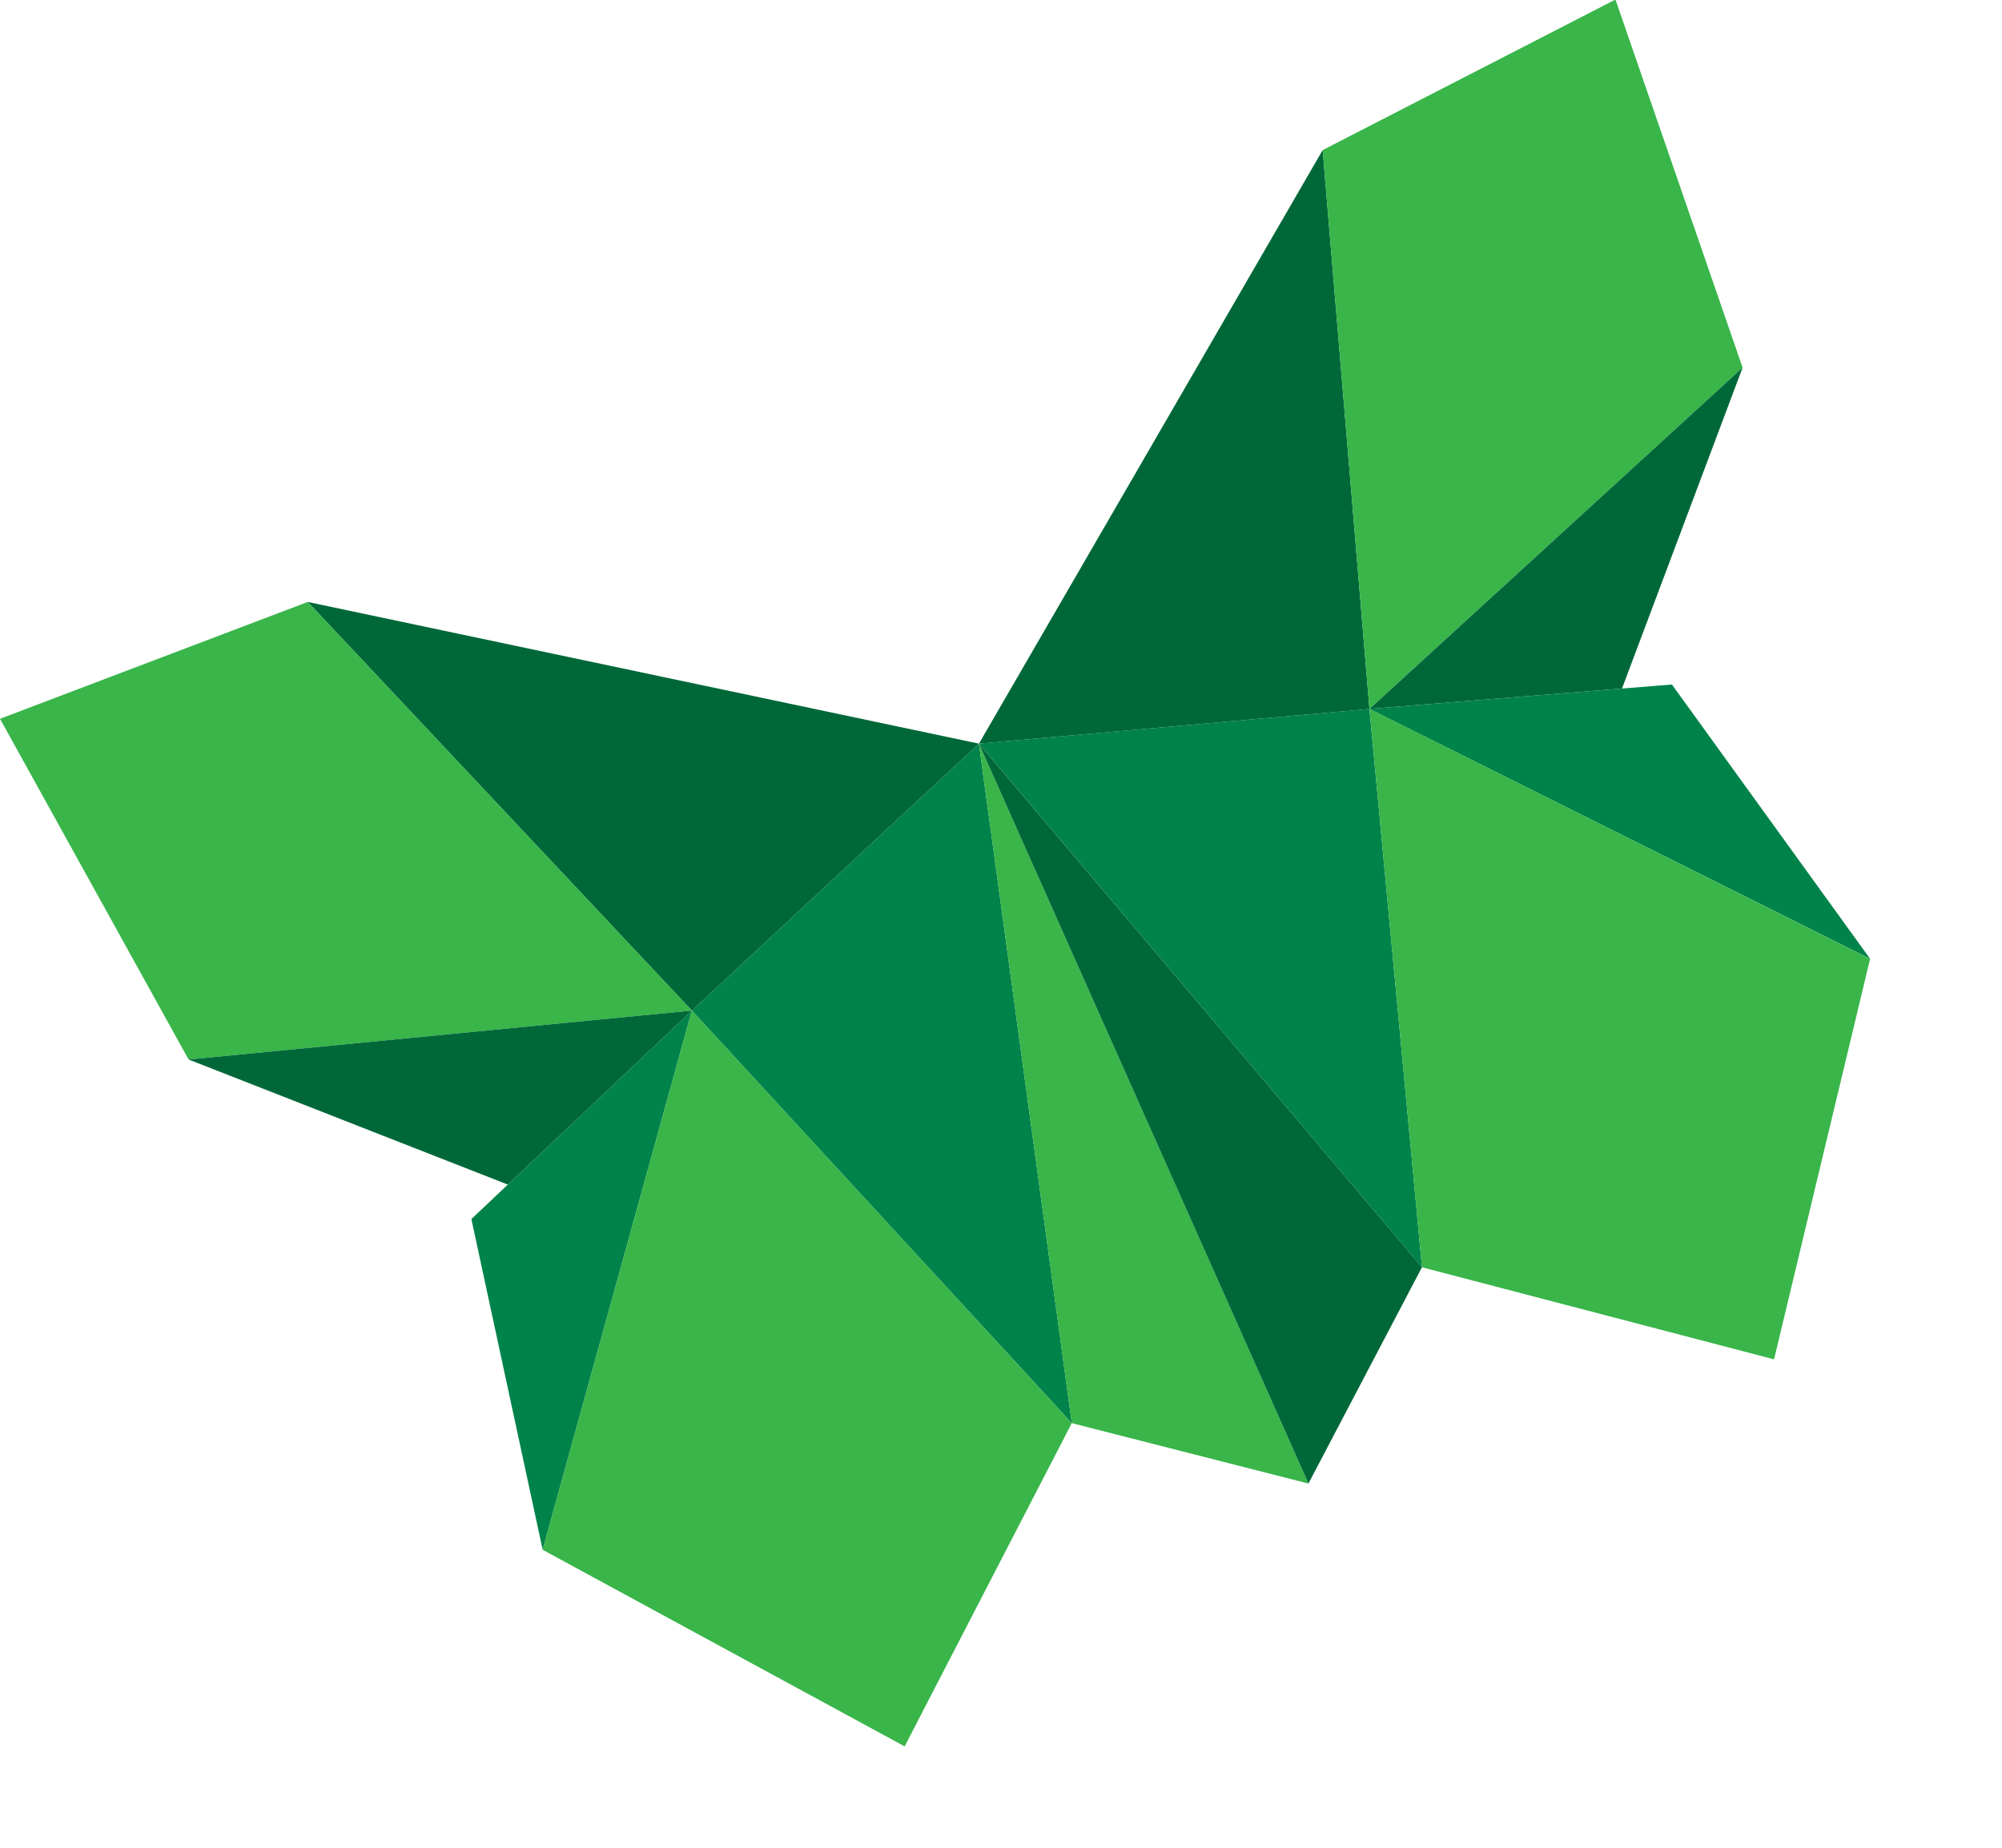 <svg xmlns="http://www.w3.org/2000/svg" width="146.453" height="135.194" viewBox="0 0 146.453 135.194">
  <g id="papillon_vert" data-name="papillon vert" transform="matrix(0.914, -0.407, 0.407, 0.914, 0, 52.589)">
    <path id="Tracé_14229" data-name="Tracé 14229" d="M43.486,20.7,57.5,68.859,70.6,30Z" transform="translate(21.162 10.074)" fill="#00834a"/>
    <path id="Tracé_14230" data-name="Tracé 14230" d="M84.1.907,70.6,39.633l-27.113-9.3Z" transform="translate(21.162 0.442)" fill="#006838"/>
    <path id="Tracé_14231" data-name="Tracé 14231" d="M61.724,26.953,82.653,34.32,87.73,58.533Z" transform="translate(30.038 13.117)" fill="#00834a"/>
    <path id="Tracé_14232" data-name="Tracé 14232" d="M99.257,0,75.225,1.348l-13.5,38.721L96.8,28.371Z" transform="translate(30.038)" fill="#39b54a"/>
    <path id="Tracé_14233" data-name="Tracé 14233" d="M52.361,20.7,38.35,68.859,25.247,30Z" transform="translate(12.286 10.074)" fill="#00834a"/>
    <path id="Tracé_14234" data-name="Tracé 14234" d="M16.165.907l13.5,38.726,27.113-9.3Z" transform="translate(7.867 0.442)" fill="#006838"/>
    <path id="Tracé_14235" data-name="Tracé 14235" d="M33.76,26.953,12.831,34.32,7.754,58.533" transform="translate(3.773 13.117)" fill="#00834a"/>
    <path id="Tracé_14236" data-name="Tracé 14236" d="M0,0,2.462,28.371l35.072,11.7L24.032,1.348Z" fill="#39b54a"/>
    <path id="Tracé_14237" data-name="Tracé 14237" d="M48.071,79.928,34.059,68.855,48.071,20.7Z" transform="translate(16.575 10.074)" fill="#39b54a"/>
    <path id="Tracé_14238" data-name="Tracé 14238" d="M96.8,19.083l-35.072,11.7L79.2,36.933Z" transform="translate(30.038 9.287)" fill="#006838"/>
    <path id="Tracé_14239" data-name="Tracé 14239" d="M1.656,19.083l17.6,17.85,17.476-6.15Z" transform="translate(0.806 9.287)" fill="#006838"/>
    <path id="Tracé_14240" data-name="Tracé 14240" d="M7.753,58.533l18.329,23.9L46.86,65.813l-13.1-38.861Z" transform="translate(3.773 13.117)" fill="#39b54a"/>
    <path id="Tracé_14241" data-name="Tracé 14241" d="M52.91,65.813,73.69,82.437l18.33-23.9L66.015,26.952Z" transform="translate(25.749 13.117)" fill="#39b54a"/>
    <path id="Tracé_14242" data-name="Tracé 14242" d="M43.484,79.928V20.7L57.5,68.855Z" transform="translate(21.162 10.074)" fill="#006838"/>
    <line id="Ligne_5" data-name="Ligne 5" y1="31.579" x2="26.006" transform="translate(11.527 40.07)" fill="#28aae1"/>
  </g>
</svg>
